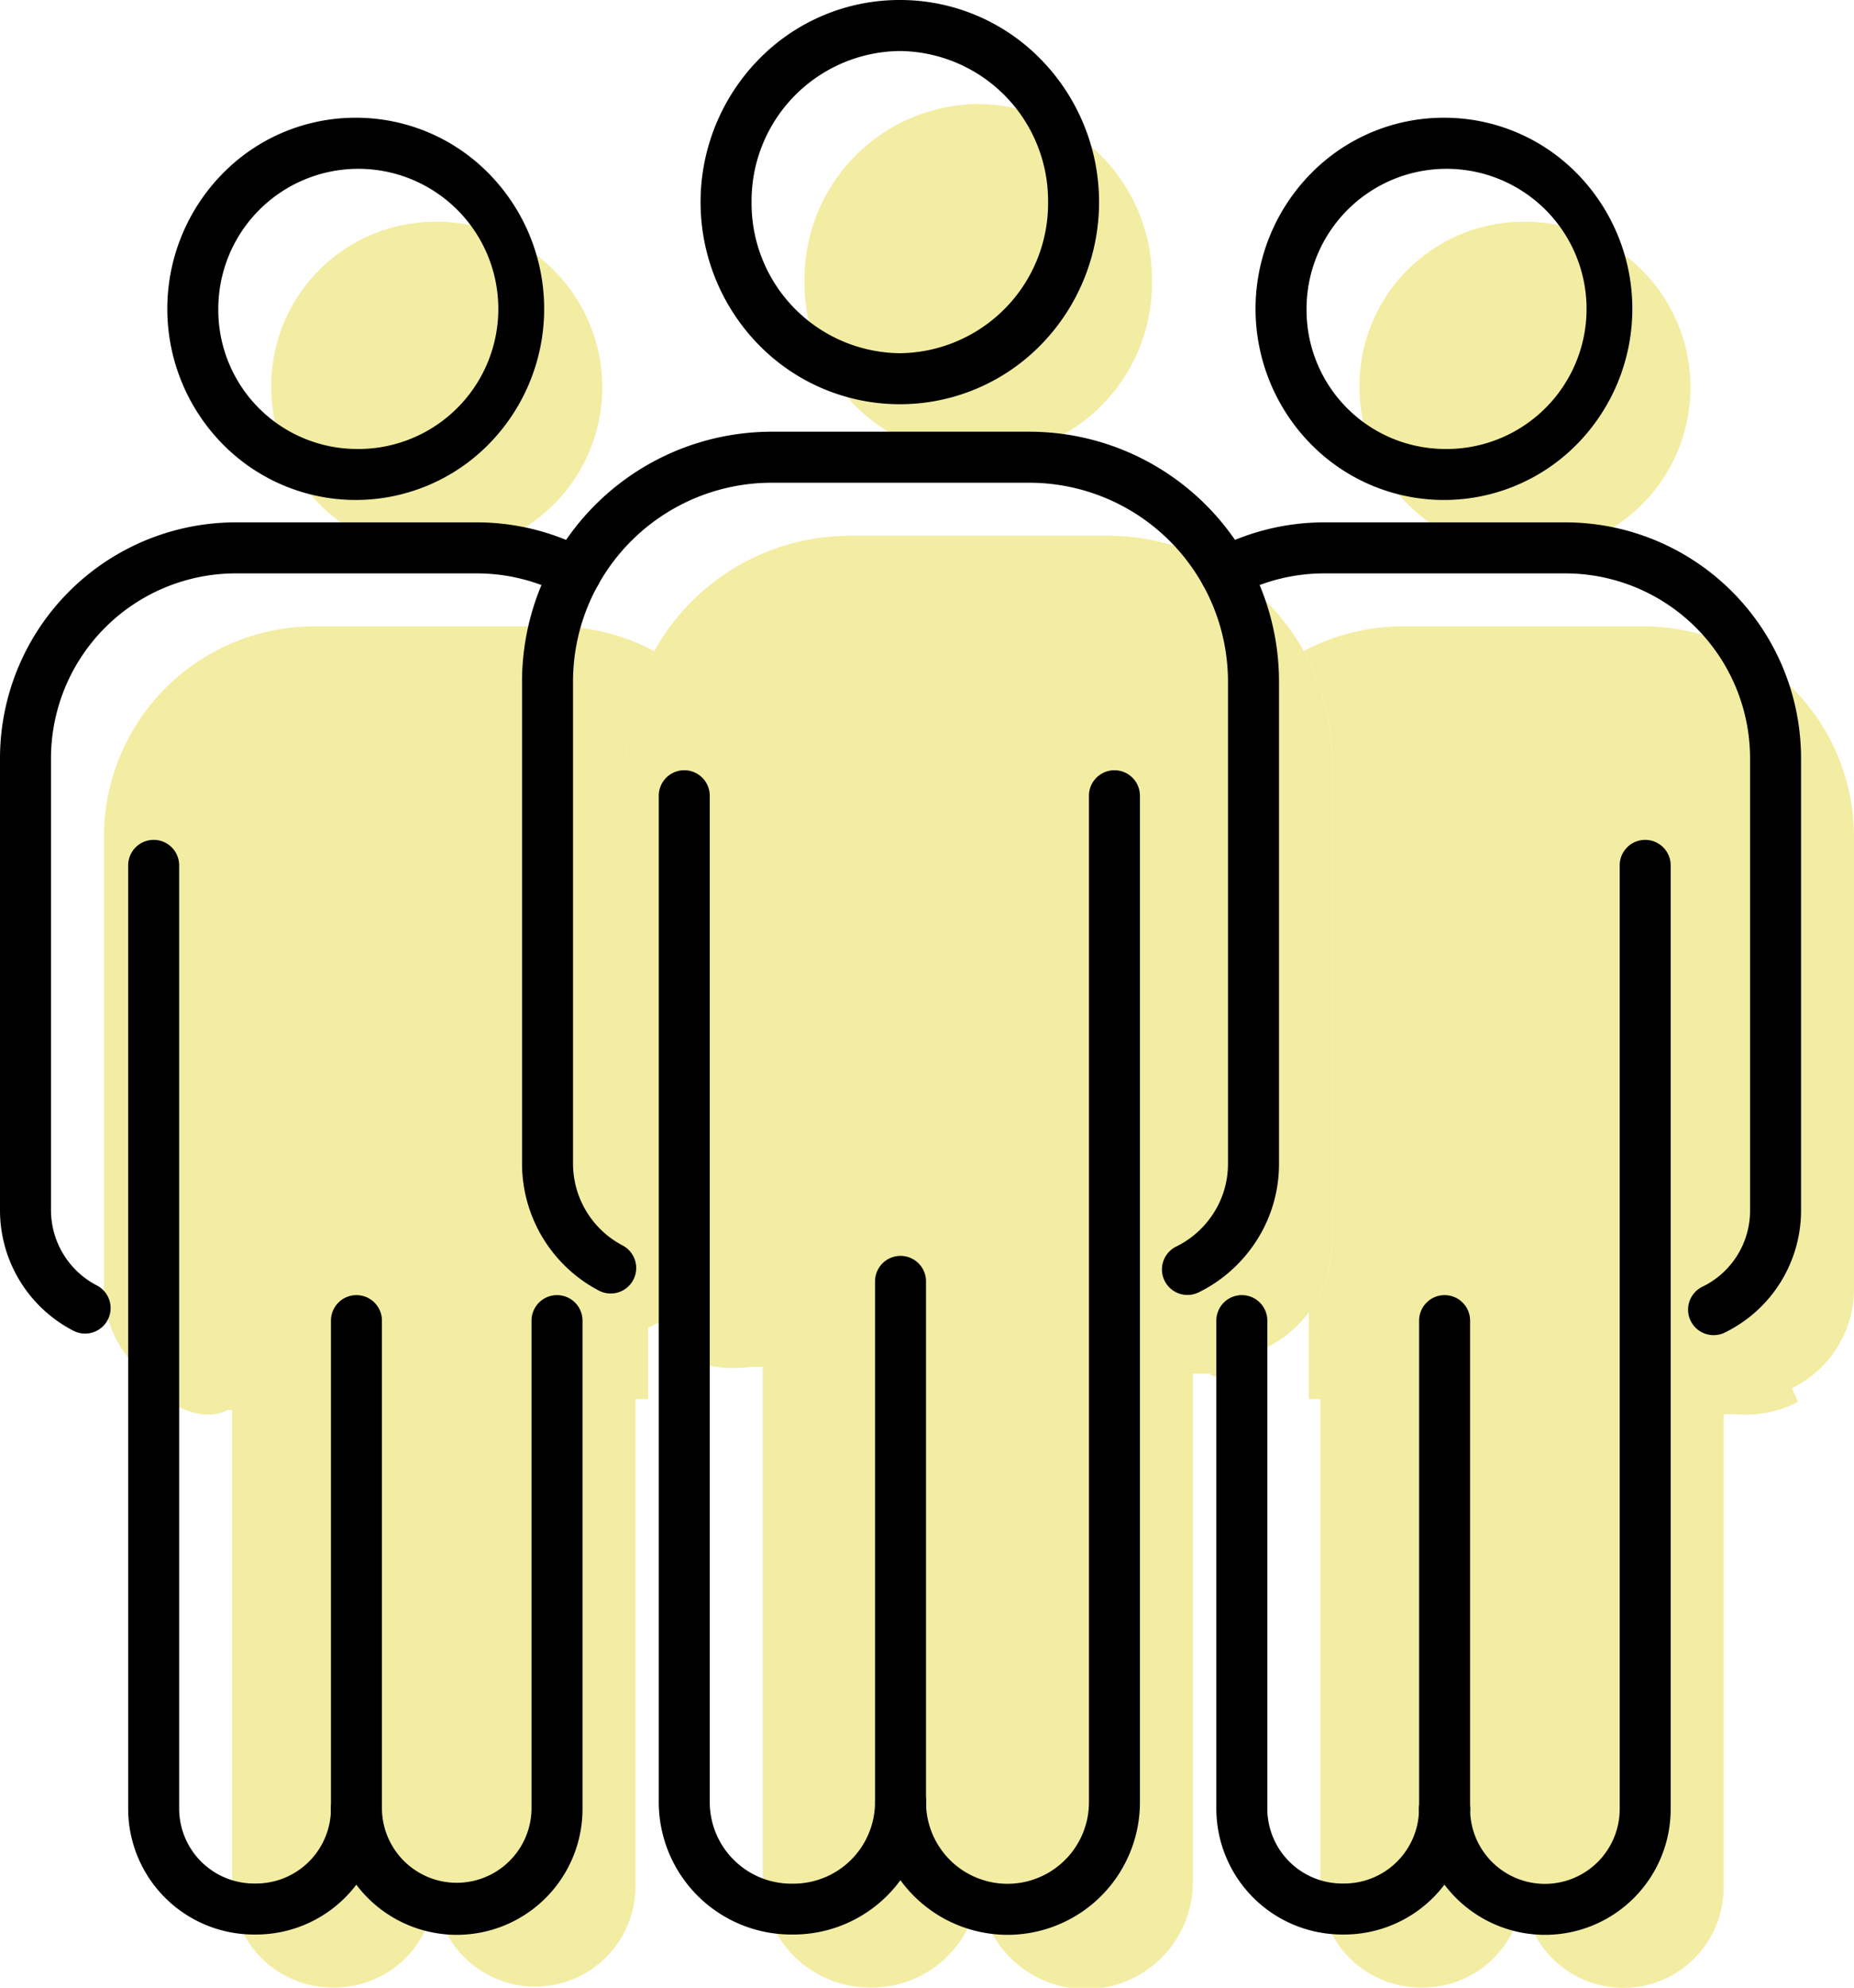 <svg id="icon_about_01" xmlns="http://www.w3.org/2000/svg" width="118.175" height="126.625" viewBox="0 0 118.175 126.625">
  <g id="グループ_725" data-name="グループ 725">
    <path id="パス_3379" data-name="パス 3379" d="M109.6,84.3a7.149,7.149,0,0,1-4.02.78h-.715v30.155a6.392,6.392,0,0,1-12.785,0,6.389,6.389,0,0,1-6.41,6.37h-.14a6.391,6.391,0,0,1-6.37-6.39V84.125h-.735v-5.49l-.02-.02a7.443,7.443,0,0,0,1.5-4.49V43.43a14.27,14.27,0,0,0-1.8-6.955A13.369,13.369,0,0,1,84.4,34.9H99.75a13.411,13.411,0,0,1,13.425,13.425V77.1a7.029,7.029,0,0,1-3.95,6.325Z" transform="translate(5 5)" fill="#e7da47" opacity="0.499"/>
    <path id="パス_3380" data-name="パス 3380" d="M92.04,9.125A10.549,10.549,0,1,1,81.655,19.67,10.461,10.461,0,0,1,92.04,9.125" transform="translate(5 5)" fill="#e7da47" opacity="0.499"/>
    <path id="パス_3381" data-name="パス 3381" d="M22.72,115.235a6.392,6.392,0,0,1-6.41,6.37h-.14a6.392,6.392,0,0,1-6.375-6.39V84.825h-.3c-1.89.945-4.04-.775-4.04-.775l-.03-.725a7.009,7.009,0,0,1-3.8-6.225V48.325A13.411,13.411,0,0,1,15.05,34.9H30.4a13.369,13.369,0,0,1,6.3,1.575,14.27,14.27,0,0,0-1.8,6.955V74.125a7.464,7.464,0,0,0,2.04,5.14l-.63.315v4.545h-.805v31.11a6.393,6.393,0,0,1-12.785,0" transform="translate(5 5)" fill="#e7da47" opacity="0.499"/>
    <path id="パス_3382" data-name="パス 3382" d="M22.675,9.125A10.549,10.549,0,1,1,12.29,19.67,10.465,10.465,0,0,1,22.675,9.125" transform="translate(5 5)" fill="#e7da47" opacity="0.499"/>
    <path id="パス_3383" data-name="パス 3383" d="M75.675,81.645c-3.525,1.63-3.525.86-3.525.86H71.035v32.3a6.818,6.818,0,1,1-13.635,0,6.818,6.818,0,0,1-6.835,6.8h-.15a6.818,6.818,0,0,1-6.8-6.82V82.075h-.77c-3.18.345-3.955-.775-3.955-.775l.05-.52a7.512,7.512,0,0,1-4.04-6.655V43.43A14.294,14.294,0,0,1,49.21,29.125H65.59A14.294,14.294,0,0,1,79.9,43.43V74.125a7.512,7.512,0,0,1-4.21,6.74Z" transform="translate(5 5)" fill="#e7da47" opacity="0.499"/>
    <path id="パス_3384" data-name="パス 3384" d="M57.355,1.625A11.163,11.163,0,0,1,68.43,12.875a11.076,11.076,0,1,1-22.15,0A11.16,11.16,0,0,1,57.355,1.625" transform="translate(5 5)" fill="#e7da47" opacity="0.499"/>
    <path id="楕円形_215" data-name="楕円形 215" d="M11.075-1.625a12.53,12.53,0,0,1,8.989,3.78,13,13,0,0,1,0,18.19,12.579,12.579,0,0,1-17.978,0,13,13,0,0,1,0-18.19A12.53,12.53,0,0,1,11.075-1.625Zm0,22.5a9.55,9.55,0,0,0,9.45-9.625,9.55,9.55,0,0,0-9.45-9.625,9.55,9.55,0,0,0-9.45,9.625A9.55,9.55,0,0,0,11.075,20.875Z" transform="translate(46.28 1.625)"/>
    <path id="パス_3385" data-name="パス 3385" d="M64.22,123.25a8.455,8.455,0,0,1-8.445-8.445,1.625,1.625,0,1,1,3.25,0,5.192,5.192,0,1,0,10.385,0V50.69a1.625,1.625,0,0,1,3.25,0v64.115a8.445,8.445,0,0,1-8.44,8.445Z"/>
    <path id="線_23" data-name="線 23" d="M0,34.785A1.625,1.625,0,0,1-1.625,33.16V0A1.625,1.625,0,0,1,0-1.625,1.625,1.625,0,0,1,1.625,0V33.16A1.625,1.625,0,0,1,0,34.785Z" transform="translate(57.4 81.625)"/>
    <path id="パス_3386" data-name="パス 3386" d="M50.583,123.23h-.168a8.443,8.443,0,0,1-8.425-8.445V50.69a1.625,1.625,0,0,1,3.25,0v64.1a5.2,5.2,0,0,0,5.179,5.2h.146a5.2,5.2,0,0,0,5.21-5.179v-.016a1.625,1.625,0,0,1,3.25,0v.02A8.453,8.453,0,0,1,50.583,123.23Z"/>
    <path id="パス_3387" data-name="パス 3387" d="M75.691,82.49a1.625,1.625,0,0,1-.714-3.086A5.9,5.9,0,0,0,77.1,77.642a5.8,5.8,0,0,0,1.172-3.517V43.43A12.674,12.674,0,0,0,65.59,30.75H49.21A12.669,12.669,0,0,0,36.525,43.43V74.125a5.888,5.888,0,0,0,3.165,5.213,1.625,1.625,0,0,1-1.5,2.883,9.138,9.138,0,0,1-4.915-8.1V43.43A15.924,15.924,0,0,1,49.21,27.5H65.59A15.919,15.919,0,0,1,81.525,43.43V74.125A9.025,9.025,0,0,1,79.7,79.592a9.159,9.159,0,0,1-3.3,2.734A1.619,1.619,0,0,1,75.691,82.49Z"/>
    <path id="パス_3388" data-name="パス 3388" d="M22.675,7.5a11.852,11.852,0,0,1,8.5,3.573,12.289,12.289,0,0,1,0,17.2,11.894,11.894,0,0,1-17,0,12.289,12.289,0,0,1,0-17.2A11.852,11.852,0,0,1,22.675,7.5Zm0,21.1a8.924,8.924,0,1,0-8.76-8.925A8.854,8.854,0,0,0,22.675,28.6Z"/>
    <path id="パス_3389" data-name="パス 3389" d="M29.11,123.25a8.024,8.024,0,0,1-8.015-8.015,1.625,1.625,0,1,1,3.25,0,4.768,4.768,0,0,0,9.535,0V84.125a1.625,1.625,0,0,1,3.25,0v31.11a8.018,8.018,0,0,1-8.02,8.015Z"/>
    <path id="線_24" data-name="線 24" d="M0,32.715A1.625,1.625,0,0,1-1.625,31.09V0A1.625,1.625,0,0,1,0-1.625,1.625,1.625,0,0,1,1.625,0V31.09A1.625,1.625,0,0,1,0,32.715Z" transform="translate(22.72 84.125)"/>
    <path id="パス_3390" data-name="パス 3390" d="M16.328,123.23H16.17a8.017,8.017,0,0,1-8-8.015V55.125a1.625,1.625,0,0,1,3.25,0v60.09a4.775,4.775,0,0,0,4.755,4.765h.135a4.773,4.773,0,0,0,4.785-4.75v-.015a1.625,1.625,0,0,1,3.25,0v.02A8.025,8.025,0,0,1,16.328,123.23Z"/>
    <path id="パス_3391" data-name="パス 3391" d="M5.424,84.95a1.618,1.618,0,0,1-.738-.178A8.634,8.634,0,0,1,0,77.1V48.325a15.036,15.036,0,0,1,15.05-15.05H30.4a15.065,15.065,0,0,1,7.065,1.766,1.625,1.625,0,0,1-1.529,2.868A11.8,11.8,0,0,0,30.4,36.525H15.05a11.786,11.786,0,0,0-11.8,11.8V77.1a5.409,5.409,0,0,0,2.915,4.778,1.625,1.625,0,0,1-.741,3.072Z"/>
    <path id="パス_3392" data-name="パス 3392" d="M92.04,7.5a11.844,11.844,0,0,1,8.5,3.573,12.3,12.3,0,0,1,0,17.2,11.891,11.891,0,0,1-17,0,12.289,12.289,0,0,1,0-17.2A11.852,11.852,0,0,1,92.04,7.5Zm0,21.1a8.924,8.924,0,1,0-8.76-8.925A8.851,8.851,0,0,0,92.04,28.6Z"/>
    <path id="パス_3393" data-name="パス 3393" d="M98.475,123.25a8.027,8.027,0,0,1-8.02-8.015,1.625,1.625,0,0,1,3.25,0,4.767,4.767,0,1,0,9.535,0V55.125a1.625,1.625,0,0,1,3.25,0v60.11a8.01,8.01,0,0,1-8.015,8.015Z"/>
    <path id="線_25" data-name="線 25" d="M0,32.715A1.625,1.625,0,0,1-1.625,31.09V0A1.625,1.625,0,0,1,0-1.625,1.625,1.625,0,0,1,1.625,0V31.09A1.625,1.625,0,0,1,0,32.715Z" transform="translate(92.08 84.125)"/>
    <path id="パス_3394" data-name="パス 3394" d="M85.688,123.23H85.53a8.029,8.029,0,0,1-8-8.015V84.125a1.625,1.625,0,0,1,3.25,0v31.09a4.772,4.772,0,0,0,4.75,4.765h.149a4.771,4.771,0,0,0,4.771-4.75v-.015a1.625,1.625,0,0,1,3.25,0v.02A8.025,8.025,0,0,1,85.688,123.23Z"/>
    <path id="パス_3395" data-name="パス 3395" d="M109.226,85.05a1.625,1.625,0,0,1-.715-3.085A5.382,5.382,0,0,0,111.55,77.1V48.325a11.787,11.787,0,0,0-11.8-11.8H84.4a11.8,11.8,0,0,0-5.535,1.384,1.625,1.625,0,1,1-1.529-2.868A15.065,15.065,0,0,1,84.4,33.275H99.75a15.036,15.036,0,0,1,15.05,15.05V77.1a8.654,8.654,0,0,1-4.861,7.785A1.619,1.619,0,0,1,109.226,85.05Z"/>
  </g>
</svg>
